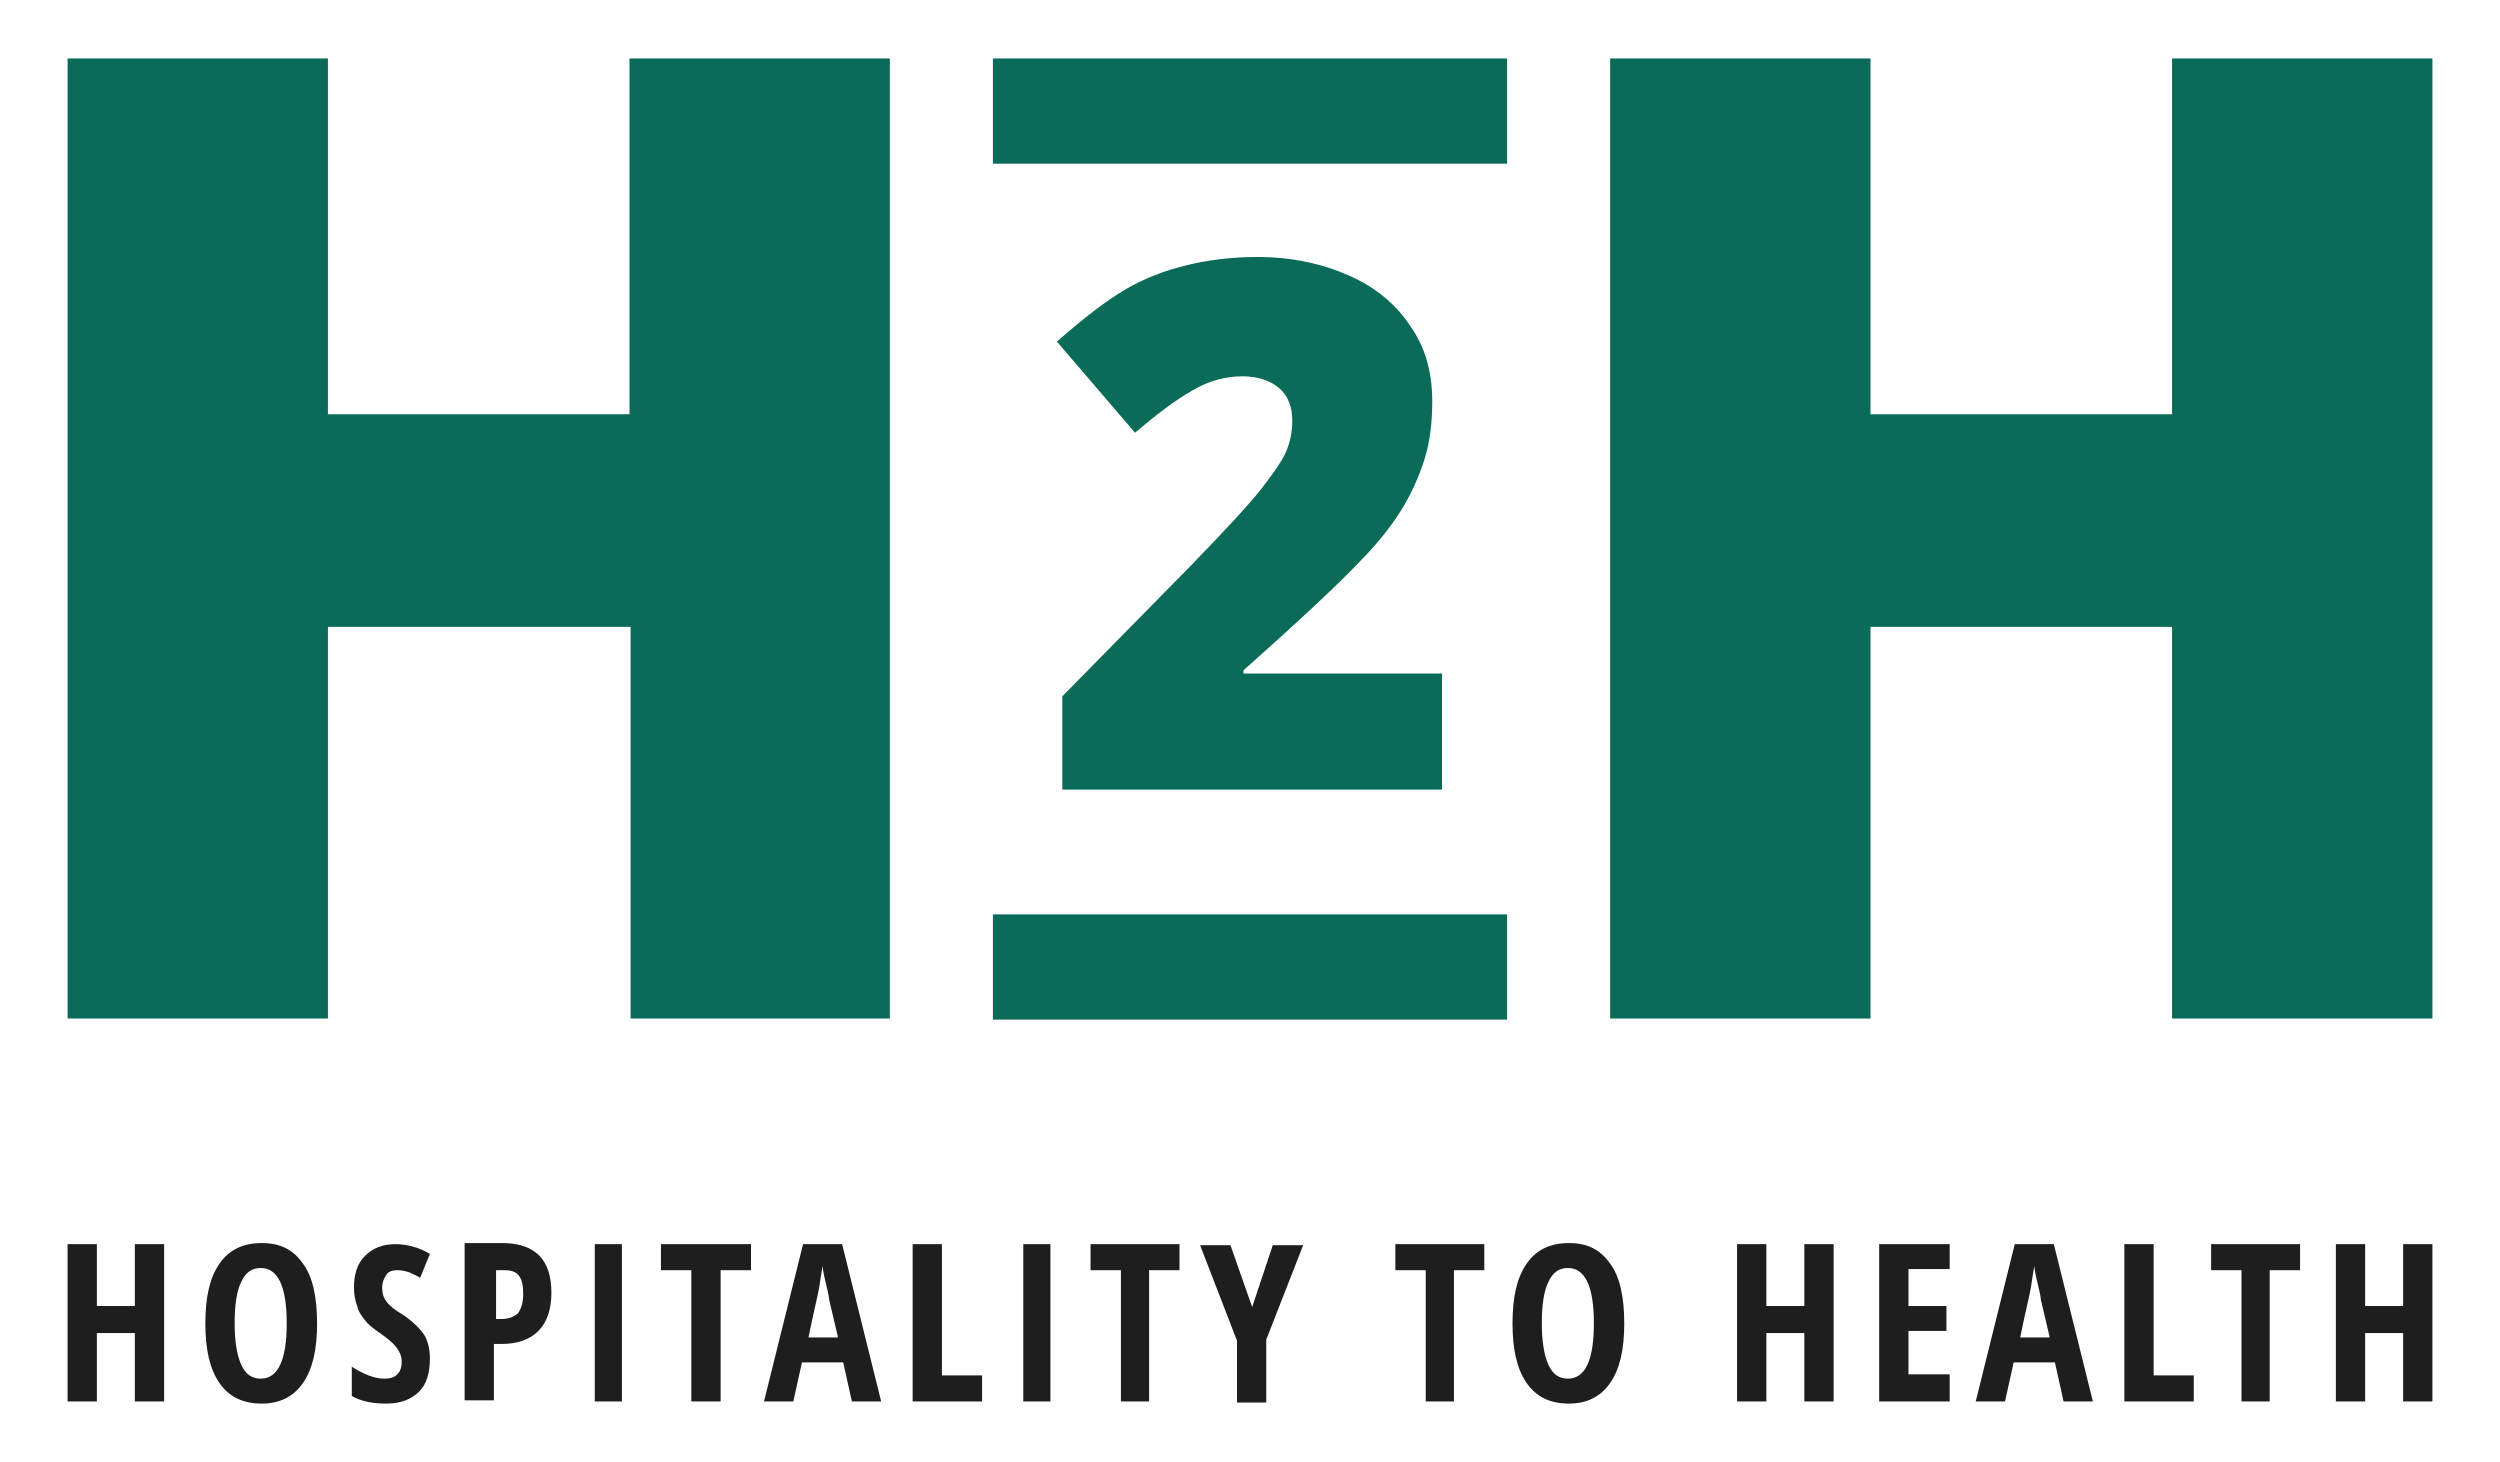 <?xml version="1.0" encoding="UTF-8"?> <svg xmlns="http://www.w3.org/2000/svg" version="1.1" id="Layer_1" x="0" y="0" viewBox="0 0 230.46 134.78" xml:space="preserve"> <style> .st0{fill:#0a6b58}.st1{fill:#1e1e1e} </style> <g id="Art_1_"> <path class="st0" d="M82.13 93.89h-24v-36.1h-27.9v36.1h-24V5.39h24v32.8h27.8V5.39h24v88.5h.1zM133.03 72.79h-35.1v-8.6l11.8-12c3.4-3.5 5.6-5.9 6.6-7.2 1-1.3 1.8-2.4 2.2-3.3.4-.9.6-1.9.6-2.9 0-1.3-.4-2.3-1.2-3-.8-.7-2-1.1-3.4-1.1-1.5 0-3.1.4-4.6 1.3-1.6.9-3.3 2.2-5.3 3.9l-7.2-8.4c2.5-2.2 4.6-3.8 6.3-4.8s3.5-1.7 5.5-2.2 4.2-.8 6.7-.8c3.1 0 5.9.6 8.4 1.7s4.4 2.7 5.7 4.7c1.4 2 2 4.3 2 6.9 0 1.9-.2 3.7-.7 5.3-.5 1.6-1.2 3.2-2.2 4.8-1 1.6-2.3 3.2-4 4.9-1.6 1.7-5.1 5-10.5 9.8v.3h18.3v10.7h.1zM224.23 93.89h-24v-36.1h-27.8v36.1h-24V5.39h24v32.8h27.8V5.39h24v88.5zM91.53 5.39h47.4v9.7h-47.4zM91.53 84.29h47.4v9.7h-47.4z"></path> <g> <path class="st1" d="M15.13 129.19h-2.7v-6.3h-3.5v6.3h-2.7v-14.5h2.7v5.7h3.5v-5.7h2.7v14.5zM29.23 121.99c0 2.4-.4 4.2-1.3 5.5-.9 1.3-2.2 1.9-3.8 1.9-1.7 0-3-.6-3.9-1.9-.9-1.3-1.3-3.1-1.3-5.5s.4-4.2 1.3-5.5c.9-1.3 2.2-1.9 3.9-1.9 1.7 0 2.9.6 3.8 1.9.9 1.2 1.3 3.1 1.3 5.5zm-7.6 0c0 1.6.2 2.9.6 3.8.4.9 1 1.3 1.8 1.3 1.6 0 2.4-1.7 2.4-5.1 0-3.4-.8-5.1-2.4-5.1-.8 0-1.4.4-1.8 1.3-.4.8-.6 2.1-.6 3.8zM39.63 125.19c0 1.4-.3 2.4-1 3.1-.7.7-1.7 1.1-3 1.1s-2.3-.2-3.2-.7v-2.7c1.1.7 2.1 1.1 3 1.1.5 0 .9-.1 1.2-.4.3-.3.4-.7.4-1.2s-.2-.9-.5-1.3-.8-.8-1.5-1.3c-.6-.4-1.1-.8-1.4-1.2-.3-.4-.6-.8-.7-1.3-.2-.5-.3-1.1-.3-1.7 0-1.2.3-2.2 1-2.9.7-.7 1.6-1.1 2.8-1.1 1.1 0 2.2.3 3.2.9l-.9 2.2c-.3-.2-.6-.3-1-.5-.3-.1-.7-.2-1.1-.2s-.8.1-1 .4c-.2.3-.4.7-.4 1.2s.1.9.4 1.3c.3.4.8.8 1.5 1.2.9.6 1.6 1.3 2 1.9.3.5.5 1.3.5 2.1zM50.83 119.19c0 1.5-.4 2.7-1.2 3.5-.8.8-1.9 1.2-3.4 1.2h-.7v5.2h-2.7v-14.5h3.7c2.9.1 4.3 1.6 4.3 4.6zm-5.2 2.4h.6c.7 0 1.1-.2 1.5-.5.3-.4.5-1 .5-1.8s-.1-1.3-.4-1.7c-.3-.4-.8-.5-1.4-.5h-.7v4.5h-.1zM54.83 129.19v-14.5h2.5v14.5h-2.5zM66.43 129.19h-2.7v-12.1h-2.8v-2.4h8.3v2.4h-2.8v12.1zM78.53 129.19l-.8-3.6h-3.8l-.8 3.6h-2.7l3.6-14.5h3.6l3.6 14.5h-2.7zm-1.3-6-.8-3.4c0-.2-.1-.7-.3-1.5-.2-.8-.3-1.4-.3-1.6-.1.6-.2 1.2-.3 1.9-.1.7-.5 2.2-1 4.7h2.7v-.1zM84.13 129.19v-14.5h2.7v12.1h3.7v2.4h-6.4zM94.33 129.19v-14.5h2.5v14.5h-2.5zM106.03 129.19h-2.7v-12.1h-2.8v-2.4h8.2v2.4h-2.8v12.1h.1zM115.43 120.49l1.9-5.7h2.8l-3.4 8.7v5.8h-2.7v-5.7l-3.4-8.8h2.8l2 5.7zM134.13 129.19h-2.7v-12.1h-2.8v-2.4h8.2v2.4h-2.8v12.1h.1zM149.73 121.99c0 2.4-.4 4.2-1.3 5.5-.9 1.3-2.2 1.9-3.8 1.9-1.7 0-3-.6-3.9-1.9-.9-1.3-1.3-3.1-1.3-5.5s.4-4.2 1.3-5.5c.9-1.3 2.2-1.9 3.9-1.9 1.7 0 2.9.6 3.8 1.9.9 1.2 1.3 3.1 1.3 5.5zm-7.6 0c0 1.6.2 2.9.6 3.8.4.9 1 1.3 1.8 1.3 1.6 0 2.4-1.7 2.4-5.1 0-3.4-.8-5.1-2.4-5.1-.8 0-1.4.4-1.8 1.3-.4.8-.6 2.1-.6 3.8zM169.03 129.19h-2.7v-6.3h-3.5v6.3h-2.7v-14.5h2.7v5.7h3.5v-5.7h2.7v14.5zM179.73 129.19h-6.5v-14.5h6.5v2.3h-3.8v3.4h3.5v2.3h-3.5v4h3.8v2.5zM190.23 129.19l-.8-3.6h-3.8l-.8 3.6h-2.7l3.6-14.5h3.6l3.6 14.5h-2.7zm-1.3-6-.8-3.4c0-.2-.1-.7-.3-1.5-.2-.8-.3-1.4-.3-1.6-.1.6-.2 1.2-.3 1.9-.1.7-.5 2.2-1 4.7h2.7v-.1zM195.83 129.19v-14.5h2.7v12.1h3.7v2.4h-6.4zM209.33 129.19h-2.7v-12.1h-2.8v-2.4h8.2v2.4h-2.8v12.1h.1zM224.23 129.19h-2.7v-6.3h-3.5v6.3h-2.7v-14.5h2.7v5.7h3.5v-5.7h2.7v14.5z"></path> </g> </g> </svg> 